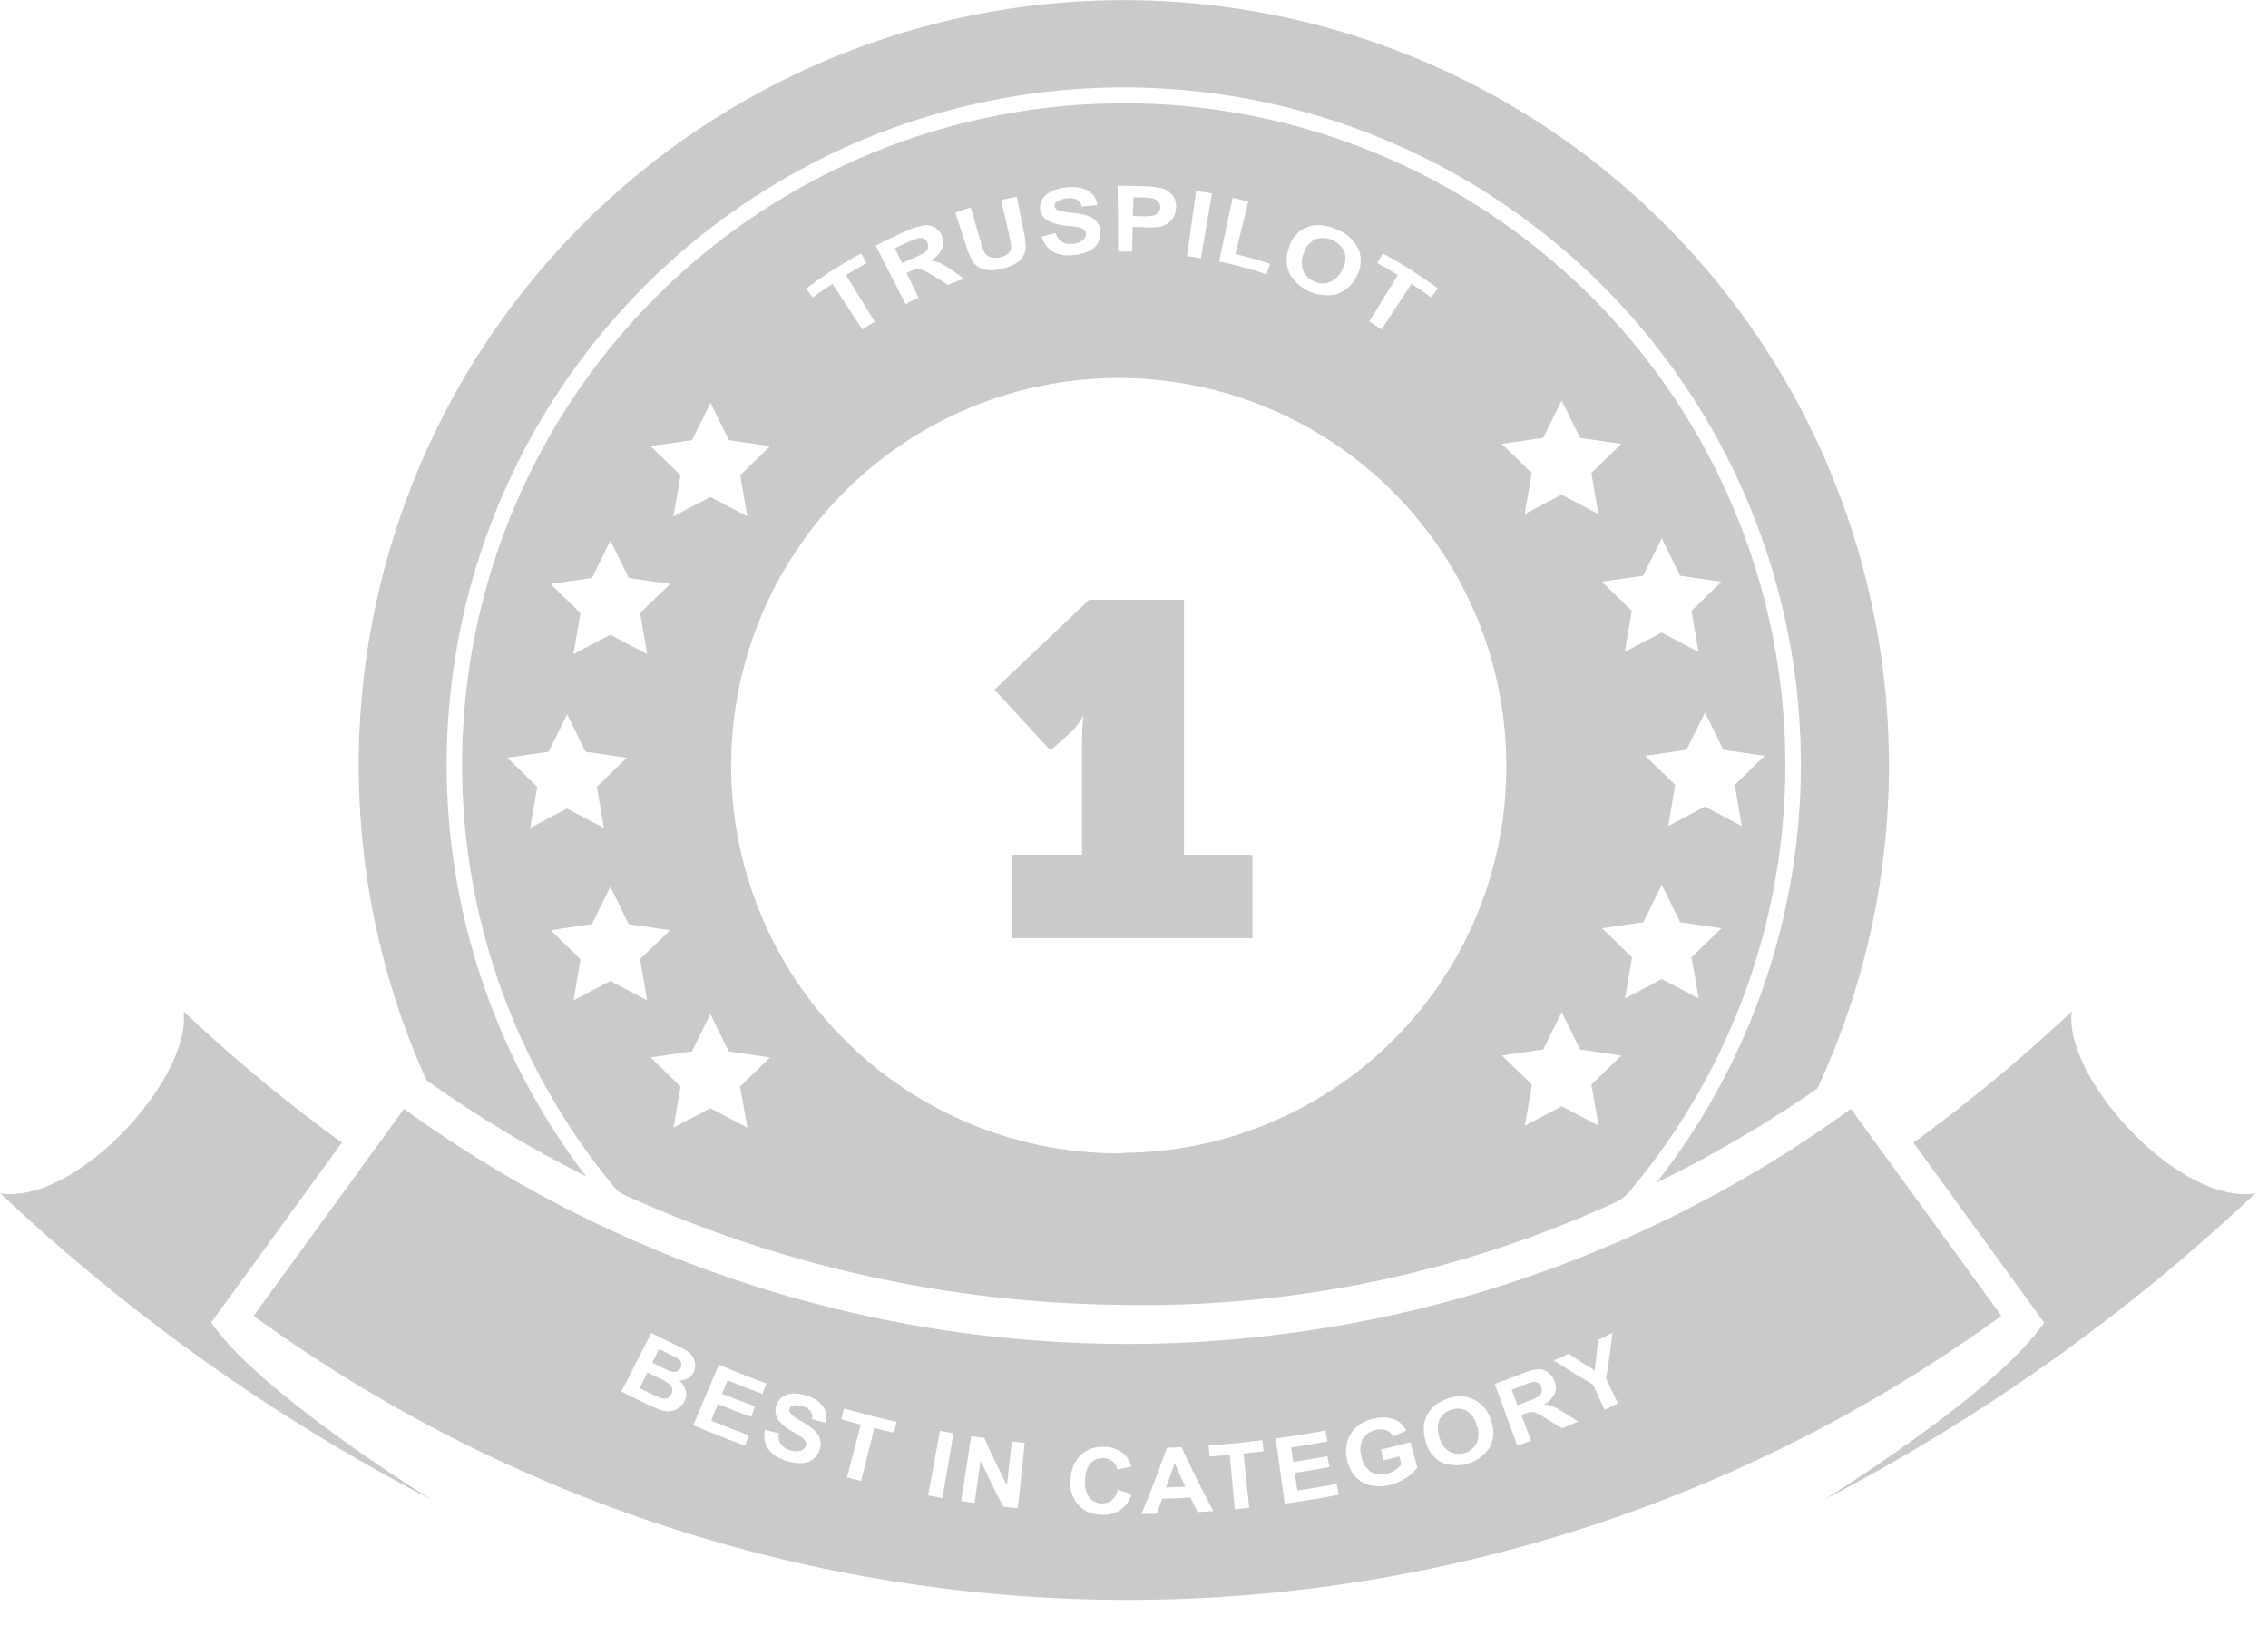 <svg xmlns="http://www.w3.org/2000/svg" width="53" height="38" fill="none"><g clip-path="url(#clip0)" fill="#CACACA"><path d="M23.697 19.972h1.648V17.34c0-.3.033-.653.033-.653h-.044a1.602 1.602 0 01-.332.442l-.42.376-1.283-1.393 2.212-2.1h2.157v5.961h1.6v1.946h-5.574l.003-1.947zM30.712 6.575a.471.471 0 00.362.017.555.555 0 00.295-.3.509.509 0 00.047-.414.562.562 0 00-.673-.291.513.513 0 00-.272.319.547.547 0 00-.018.418c.05.115.143.205.26.251zM21.614 5.896a.2.2 0 00.07-.1.179.179 0 00-.01-.121.165.165 0 00-.093-.1.236.236 0 00-.152 0c-.085.029-.169.062-.25.1a9 9 0 00-.265.123l.168.352c.1-.046.145-.069.242-.113.1-.039.198-.086.29-.141z"></path><path d="M26.26 2.414a15.458 15.458 0 00-11.865 25.37.602.602 0 00.222.146 28.673 28.673 0 0011.653 2.557 26.428 26.428 0 0011.49-2.4 1.01 1.01 0 00.3-.227 15.458 15.458 0 00-11.8-25.447v.001zm12.572 10.164l.431.874.964.14-.7.68.165.96-.862-.453-.862.453.165-.96-.7-.68.964-.14.435-.874zm-2.77-2.347l.431-.874.431.874.964.14-.7.68.165.96-.862-.453-.862.453.165-.96-.7-.68.968-.14zm-3.876-4.084l.126-.227c.448.242.878.516 1.286.82l-.153.21c-.182-.132-.274-.2-.46-.319l-.7 1.065a8.683 8.683 0 00-.287-.183l.669-1.087c-.189-.115-.281-.171-.481-.279zm-2.065-.363a.832.832 0 01.209-.344.686.686 0 01.233-.139.7.7 0 01.274-.043c.138.009.274.043.4.1a.925.925 0 01.512.471.71.71 0 01-.052.631.781.781 0 01-.468.414 1.006 1.006 0 01-1.088-.473.779.779 0 01-.017-.617h-.003zm-1.316-1.16c.146.031.22.047.365.083l-.3 1.229c.326.079.488.124.808.228l-.079.246a9.167 9.167 0 00-1.11-.3l.316-1.486zm-.854-.162c.148.021.222.032.37.057l-.257 1.514a8.726 8.726 0 00-.324-.05l.211-1.521zm-1.236-.11c.148 0 .296.017.441.048.1.029.188.089.25.172.064.089.09.2.074.308a.443.443 0 01-.243.368.548.548 0 01-.185.058c-.12.008-.239.008-.358 0l-.224-.007-.013.579h-.327c0-.614-.007-.921-.012-1.536.241-.001.36 0 .599.01h-.002zm-2.362.314a.47.47 0 01.2-.186c.111-.055.232-.089.355-.1a.833.833 0 01.531.083.414.414 0 01.2.328 8.504 8.504 0 00-.358.036.247.247 0 00-.113-.162.4.4 0 00-.235-.03.458.458 0 00-.242.084.107.107 0 00-.045.1.114.114 0 00.065.086c.109.039.223.061.338.066.133.01.264.037.39.079a.45.45 0 01.2.145c.051.07.079.154.079.241a.434.434 0 01-.068.251.483.483 0 01-.211.184c-.11.048-.227.077-.347.086a.786.786 0 01-.488-.075.591.591 0 01-.26-.357c.13-.033.2-.049.326-.078a.366.366 0 00.149.206.4.4 0 00.25.043.408.408 0 00.237-.085.185.185 0 00.071-.154.13.13 0 00-.042-.09.283.283 0 00-.129-.056 3.557 3.557 0 00-.283-.04 1.118 1.118 0 01-.411-.1.388.388 0 01-.207-.281.347.347 0 01.05-.224h-.002zm-1.669.183l.234.8c.021.083.05.165.085.243a.25.25 0 00.142.117.4.4 0 00.23 0 .375.375 0 00.2-.1.214.214 0 00.055-.149 1.577 1.577 0 00-.044-.258l-.191-.828c.146-.034.219-.049.366-.079l.158.791c.03.128.047.258.05.389a.432.432 0 01-.059.209.526.526 0 01-.162.164.957.957 0 01-.294.12 1.05 1.05 0 01-.356.046.539.539 0 01-.223-.07.423.423 0 01-.142-.134 1.706 1.706 0 01-.153-.36l-.254-.779c.143-.058.215-.08.36-.122h-.002zm-1.5.546c.132-.064.274-.108.419-.13a.406.406 0 01.255.059.406.406 0 01.149.508.625.625 0 01-.271.26.755.755 0 01.223.049c.096.044.188.099.273.162.119.083.178.126.294.212a8.83 8.83 0 00-.372.14 9.499 9.499 0 00-.353-.217 1.798 1.798 0 00-.257-.135.27.27 0 00-.123-.015.624.624 0 00-.169.059l-.065.031.277.578c-.121.058-.18.088-.3.15l-.7-1.365a9.39 9.39 0 01.722-.347l-.002.001zm-1.061.526l.126.227c-.193.107-.288.163-.478.28l.67 1.086a8.687 8.687 0 00-.288.183l-.7-1.065a9.488 9.488 0 00-.46.32l-.154-.21c.408-.305.837-.58 1.285-.822l-.001.001zm-3.95 4.363l.43-.874.431.874.964.14-.7.68.165.96-.862-.453-.863.453.165-.96-.7-.68.97-.14zm-2.34 3.22l.431-.874.431.874.964.14-.7.68.165.96-.862-.453-.862.453.165-.96-.7-.68.968-.14zm-1.975 4.2l.964-.14.431-.874.431.874.964.14-.7.68.165.96-.862-.453-.862.453.165-.96-.696-.68zm2.406 5.216l-.862.453.165-.96-.7-.68.964-.14.431-.874.431.874.964.14-.7.68.165.96-.858-.453zm3.2 3.426l-.862-.453-.863.453.165-.96-.7-.68.964-.14.431-.874.431.874.964.14-.7.68.17.96zm8.794.6A9.057 9.057 0 1135.2 17.89a9.009 9.009 0 01-8.939 9.045l-.002.011zm11.1-.645l-.862-.453-.862.453.165-.96-.7-.68.964-.14.431-.874.431.874.964.14-.7.68.169.96zm2.339-2.973l-.862-.453-.862.453.165-.96-.7-.68.964-.14.431-.874.431.874.964.14-.7.68.169.96zm.148-4.482l-.862.453.165-.96-.7-.68.964-.14.431-.874.431.874.964.14-.7.68.165.96-.858-.453z"></path><path d="M26.95 5.036a.233.233 0 00.114-.068.19.19 0 00.049-.116.182.182 0 00-.047-.142.264.264 0 00-.142-.077 1.789 1.789 0 00-.262-.023h-.176c0 .174-.006.261-.01.436l.193.006c.094.006.188 0 .28-.016zM4.289 23.631a37.876 37.876 0 003.7 3.066l-3.056 4.205.014.011c1.085 1.6 4.953 4.012 5.142 4.13A44.813 44.813 0 01.006 27.879c1.766.284 4.48-2.689 4.283-4.248zM47.769 30.902l-3.055-4.205a38.157 38.157 0 003.7-3.066c-.2 1.559 2.517 4.532 4.289 4.251a44.826 44.826 0 01-10.073 7.157c.233-.148 4.071-2.546 5.139-4.137zM35.927 32.303a.2.2 0 00-.138-.01c-.026.007-.1.036-.225.084l-.239.092.139.364.23-.09c.095-.031.186-.074.271-.127a.178.178 0 00.062-.1.189.189 0 00-.013-.119.178.178 0 00-.087-.094zM34.265 32.958a.477.477 0 00-.621.2.563.563 0 00-.007.416.543.543 0 00.237.342.474.474 0 00.635-.2.551.551 0 000-.421.56.56 0 00-.244-.337zM27.25 34.754c.179-.005.269-.009.448-.018-.1-.223-.151-.335-.249-.559-.078.231-.117.347-.199.577z"></path><path d="M43.253 25.907a28.762 28.762 0 01-33.811 0l-3.515 4.838a34.742 34.742 0 0040.842 0l-3.516-4.838zm-27.177 6.295a.377.377 0 01-.211.053.45.45 0 01.156.223.352.352 0 01-.019.245.432.432 0 01-.331.248.52.52 0 01-.241-.03 4.86 4.86 0 01-.383-.169c-.2-.095-.316-.154-.526-.26l.7-1.368c.232.118.348.175.582.287.087.04.172.085.253.136a.41.41 0 01.188.296.345.345 0 01-.165.34l-.003-.001zm1.568.659l-.09.243a29.08 29.08 0 01-.778-.3l-.158.387c.35.143.527.211.881.341l-.089.243a22.623 22.623 0 01-1.209-.477l.6-1.414c.44.187.662.274 1.109.439l-.09.244a20.264 20.264 0 01-.817-.317l-.129.315c.307.121.461.181.772.296h-.002zm1.65.38l-.318-.082a.262.262 0 00-.035-.189.346.346 0 00-.181-.112.394.394 0 00-.229-.017.11.11 0 00-.063.174c.073.08.16.144.256.192.11.06.213.13.308.212.06.054.104.123.129.2a.433.433 0 01-.006.253.422.422 0 01-.147.214.468.468 0 01-.268.1 1.013 1.013 0 01-.369-.057.77.77 0 01-.427-.284.56.56 0 01-.064-.438l.32.079a.354.354 0 00.043.25c.052.07.127.122.212.144a.4.4 0 00.255.014.182.182 0 00.123-.117.133.133 0 00-.006-.1.282.282 0 00-.1-.1 4.706 4.706 0 00-.235-.146.909.909 0 01-.309-.264.387.387 0 01.1-.525.44.44 0 01.24-.082.859.859 0 01.316.048c.159.038.3.128.4.257a.445.445 0 01.056.375l-.001.001zm1.6.233a18.311 18.311 0 01-.463-.11l-.307 1.238-.331-.084.323-1.234a14.968 14.968 0 01-.461-.126l.071-.25c.488.138.734.2 1.227.313l-.059.253zM22.023 35l-.335-.06.278-1.51.316.056L22.023 35zm1.764.24l-.339-.037c-.224-.429-.33-.645-.533-1.078l-.14.992-.313-.046.233-1.518.308.045c.2.442.305.663.527 1.1l.116-1.019.3.032-.159 1.529zm2.4.038a.741.741 0 01-.448.114.736.736 0 01-.54-.23.754.754 0 01-.181-.582.83.83 0 01.239-.584.734.734 0 01.546-.192.69.69 0 01.47.175.611.611 0 01.162.284l-.323.071a.327.327 0 00-.116-.191.353.353 0 00-.217-.074.376.376 0 00-.293.113.586.586 0 00-.128.392.605.605 0 00.1.419.376.376 0 00.29.133.35.35 0 00.232-.073.44.44 0 00.141-.245l.322.1a.656.656 0 01-.265.367l.009.003zm1.8.052c-.067-.136-.1-.2-.165-.34-.265.014-.4.019-.662.027l-.129.352c-.144 0-.216 0-.36.005.257-.617.377-.926.6-1.549.135 0 .2-.007.338-.014.282.6.431.9.744 1.494a16 16 0 01-.37.024l.004.001zm1.206-.1l-.338.033-.117-1.271c-.189.018-.284.025-.473.039l-.019-.259c.5-.037.752-.061 1.252-.123l.032.258c-.188.023-.282.034-.471.054l.134 1.269zm.829-.1l-.209-1.522c.466-.064.7-.1 1.161-.187l.048.255c-.34.063-.511.092-.853.143l.051.337c.323-.048.483-.075.8-.134l.047.254c-.325.06-.487.087-.813.136l.062.413c.369-.055.552-.087.919-.155l.048.254c-.505.096-.758.137-1.265.207l.004-.001zm2.834-.6a1.179 1.179 0 01-.384.167.964.964 0 01-.473 0 .652.652 0 01-.347-.222.87.87 0 01-.177-.382.858.858 0 01.02-.439.716.716 0 01.241-.344.884.884 0 01.355-.159.808.808 0 01.479.006c.128.05.232.145.293.267l-.3.137a.328.328 0 00-.167-.142.406.406 0 00-.243-.009.458.458 0 00-.3.2.53.53 0 00-.043.4c.02.148.097.282.215.373a.452.452 0 00.368.056.612.612 0 00.2-.086.73.73 0 00.155-.134l-.047-.189c-.148.037-.223.055-.372.09l-.059-.252c.277-.065.416-.1.692-.172l.156.591a.91.91 0 01-.267.248l.005-.005zm1.965-.723a.93.93 0 01-1.137.358.744.744 0 01-.368-.494.934.934 0 01-.035-.4.735.735 0 01.247-.435.95.95 0 01.312-.159.75.75 0 011 .508.752.752 0 01-.024.627l.005-.005zm1.683-.437a20.996 20.996 0 01-.356-.215c-.08-.053-.164-.1-.25-.143a.264.264 0 00-.118-.022.614.614 0 00-.164.045l-.064.024.228.6c-.129.049-.193.073-.323.12l-.526-1.443c.256-.094.384-.142.638-.243.115-.05.238-.085.363-.1a.375.375 0 01.23.063.426.426 0 01.16.195.39.39 0 01.011.305.537.537 0 01-.25.257.818.818 0 01.216.051c.096.044.188.096.275.155.123.078.185.117.309.193-.155.063-.231.1-.384.163l.005-.005zm.992-.435l-.272-.586c-.373-.22-.555-.332-.914-.564l.35-.155c.239.159.36.237.605.39a24.9 24.9 0 00.078-.711l.338-.169c-.051.426-.081.64-.15 1.068l.279.581c-.131.063-.193.093-.319.151l.005-.005z"></path><path d="M15.637 32.335a1.322 1.322 0 00-.262-.148l-.246-.12-.182.368.287.139c.07.036.143.067.217.092a.223.223 0 00.139 0 .178.178 0 00.1-.1.19.19 0 00.016-.122.21.21 0 00-.069-.109zM15.823 31.729a4.605 4.605 0 00-.253-.126l-.171-.083-.157.318.2.1c.118.057.192.09.222.1.046.018.098.02.146.007a.156.156 0 00.095-.088.163.163 0 00.011-.123.2.2 0 00-.093-.105zM15.175 29.157l-.021-.021a29.61 29.61 0 01-1.673-.759c.558.28 1.123.54 1.694.78zM37.224 29.276c.243-.1.485-.2.727-.31-.238.103-.477.203-.717.3l-.01.01zM13.699 27.486a15.823 15.823 0 1125.009.148 28.532 28.532 0 003.76-2.2 17.879 17.879 0 10-32.5-.193 28.567 28.567 0 003.731 2.245z"></path><path d="M29.212 21.919h-5.574v-1.946h1.648v-2.632c0-.3.033-.653.033-.653h-.044a1.6 1.6 0 01-.332.442l-.42.376-1.283-1.393 2.212-2.1h2.157v5.961h1.6l.003 1.945z"></path></g><defs><clipPath id="clip0"><path fill="#fff" d="M0 0h52.698v37.38H0z"></path></clipPath></defs></svg>